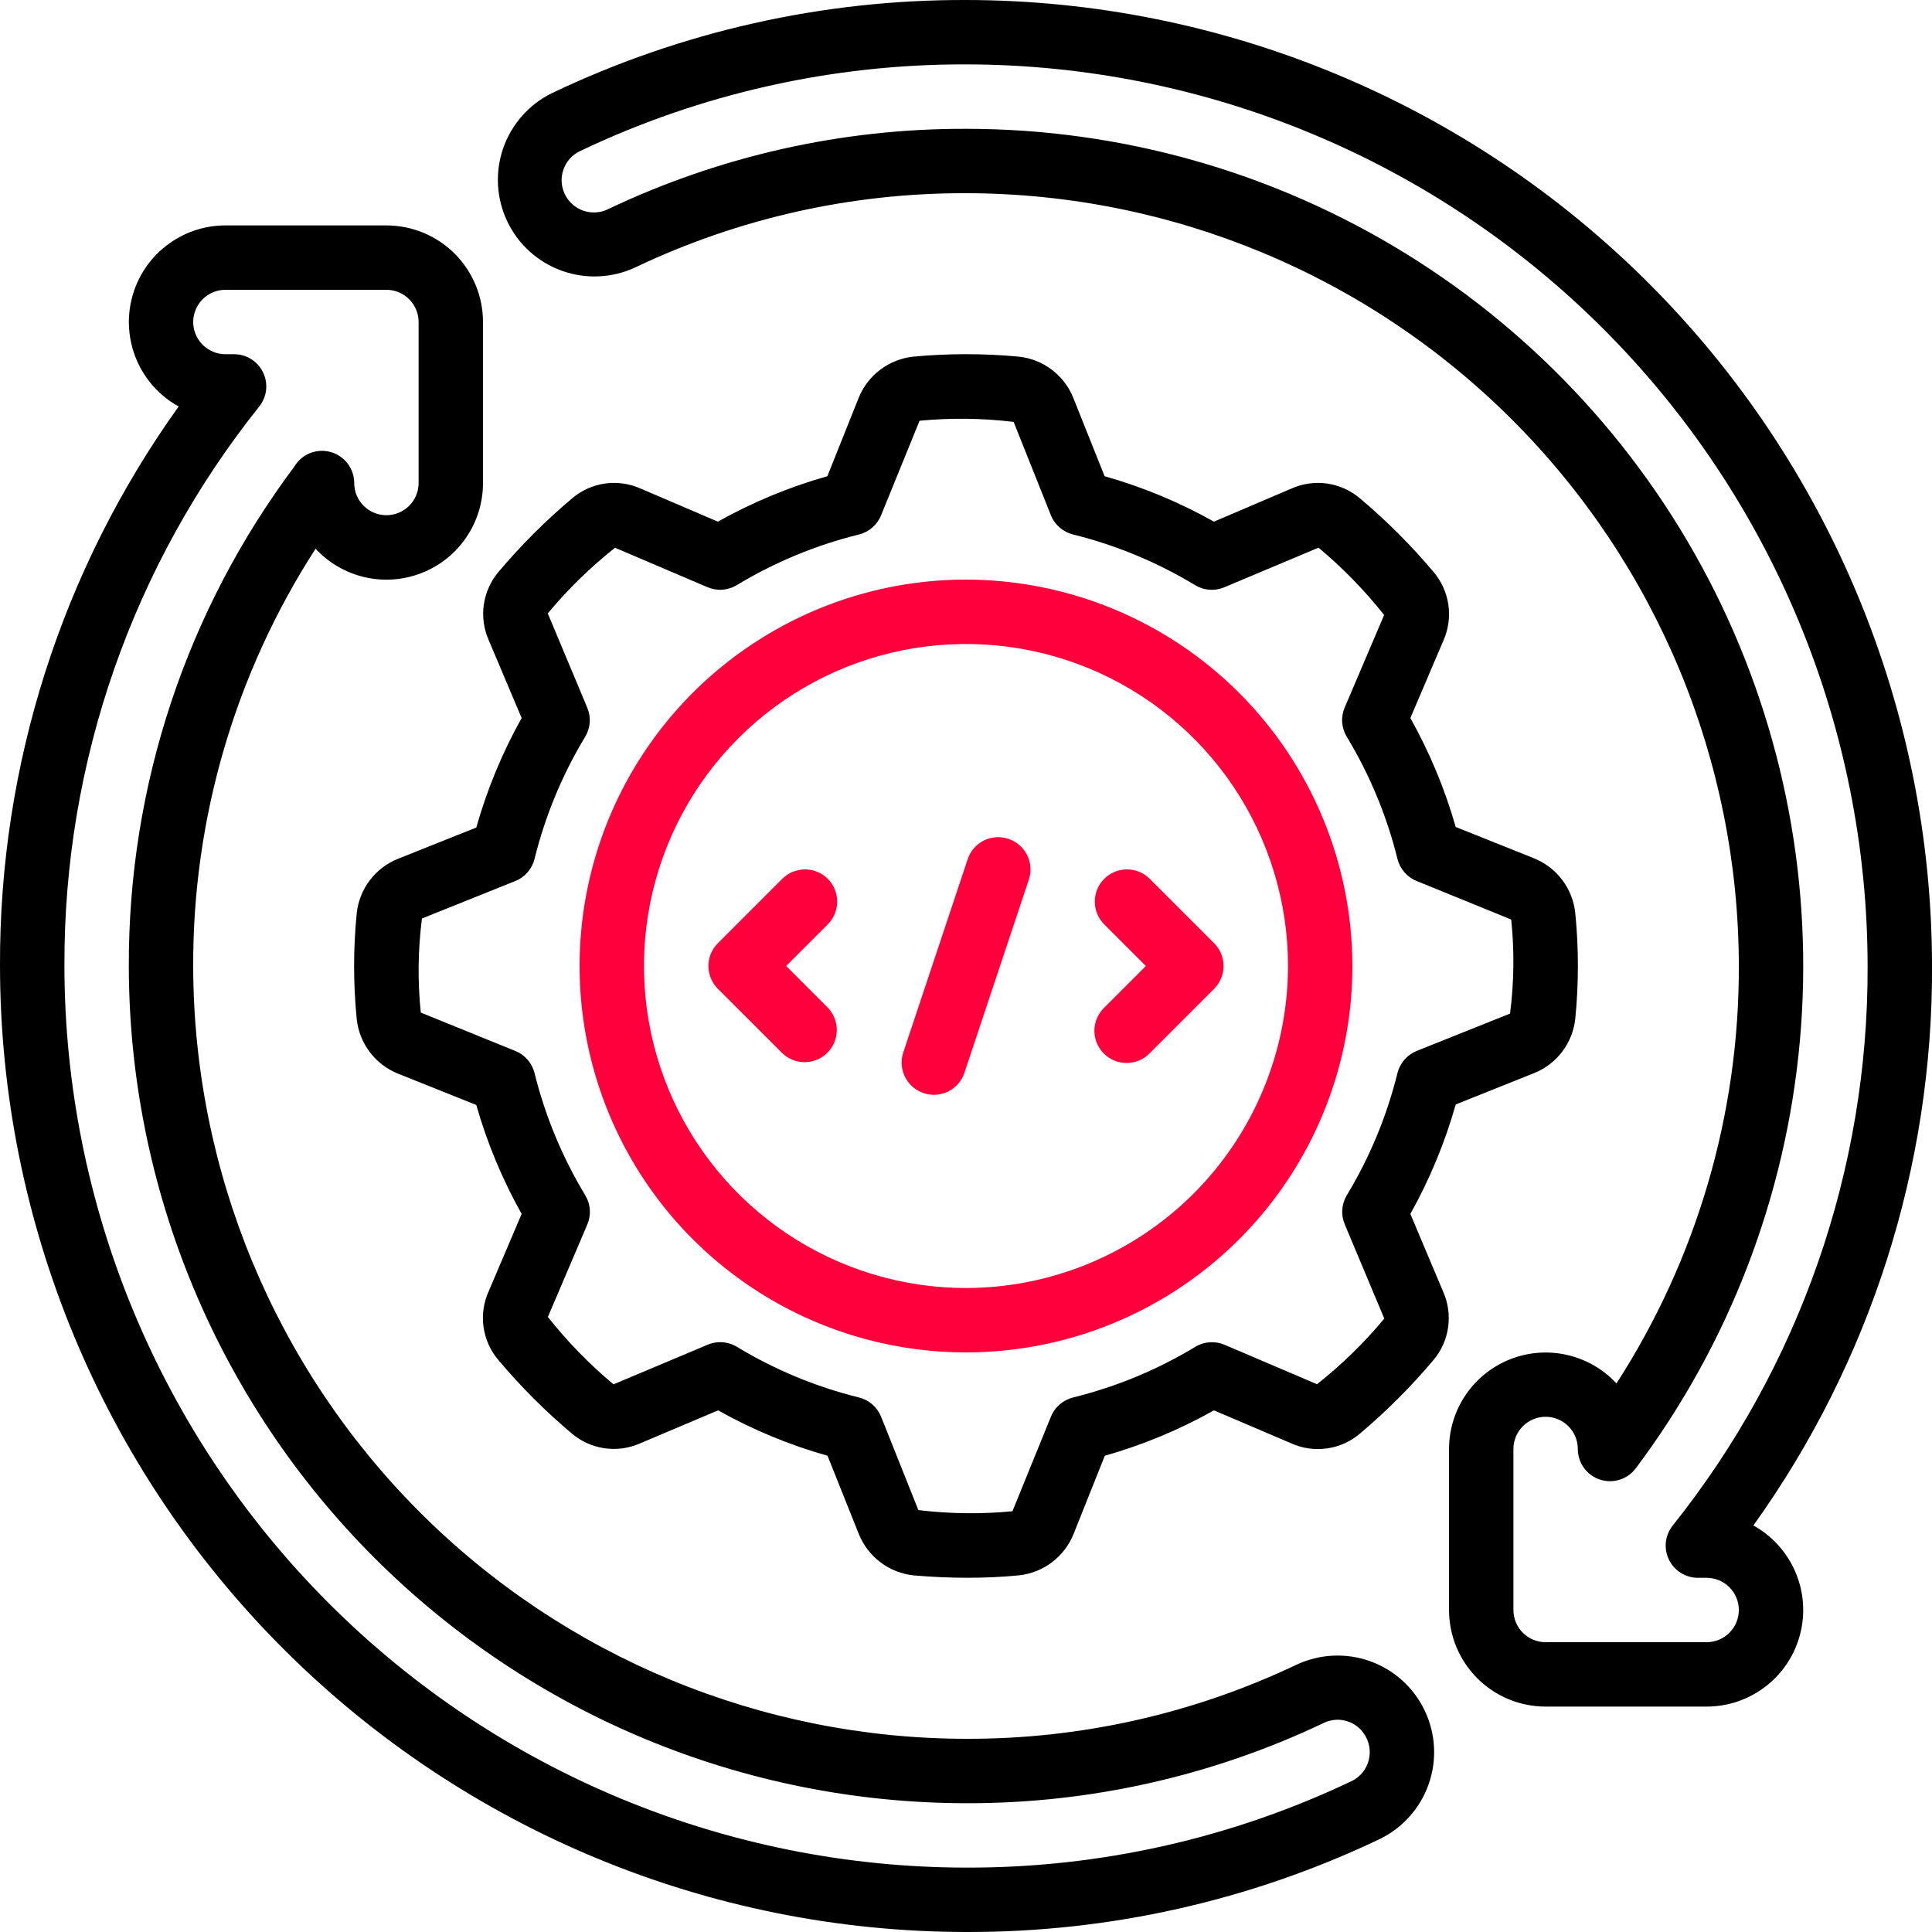 <svg width="55" height="55" viewBox="0 0 55 55" fill="none" xmlns="http://www.w3.org/2000/svg">
<path d="M40.81 16.282C40.173 15.525 39.472 14.824 38.715 14.187C38.45 13.962 38.126 13.816 37.782 13.766C37.438 13.717 37.086 13.765 36.769 13.906L34.558 14.85C33.575 14.298 32.531 13.864 31.446 13.557L30.554 11.325C30.426 11.006 30.213 10.729 29.938 10.522C29.664 10.315 29.338 10.187 28.996 10.152C28.002 10.06 27.001 10.06 26.007 10.152C25.664 10.187 25.337 10.315 25.061 10.523C24.785 10.73 24.572 11.009 24.443 11.329L23.553 13.557C22.467 13.864 21.421 14.298 20.436 14.85L18.233 13.907C17.915 13.765 17.563 13.717 17.219 13.766C16.874 13.816 16.55 13.962 16.286 14.188C15.529 14.825 14.828 15.526 14.19 16.282C13.966 16.548 13.822 16.872 13.773 17.216C13.724 17.56 13.774 17.911 13.915 18.229L14.85 20.441C14.299 21.426 13.866 22.472 13.559 23.558L11.329 24.449C11.011 24.576 10.733 24.788 10.526 25.062C10.319 25.335 10.191 25.66 10.155 26.001C10.056 27.001 10.056 28.008 10.155 29.008C10.191 29.35 10.319 29.676 10.527 29.951C10.735 30.225 11.013 30.438 11.333 30.566L13.559 31.456C13.867 32.537 14.301 33.578 14.85 34.558L13.909 36.766C13.767 37.084 13.717 37.435 13.766 37.779C13.815 38.124 13.959 38.447 14.184 38.713C14.821 39.47 15.521 40.172 16.278 40.809C16.544 41.034 16.867 41.179 17.211 41.229C17.555 41.279 17.906 41.23 18.224 41.089L20.442 40.15C21.426 40.702 22.472 41.136 23.558 41.442L24.45 43.674C24.579 43.993 24.792 44.271 25.067 44.477C25.341 44.684 25.667 44.812 26.009 44.848C26.525 44.893 27.042 44.916 27.545 44.916C28.048 44.916 28.538 44.893 28.998 44.848C29.341 44.812 29.668 44.684 29.944 44.477C30.219 44.269 30.433 43.991 30.562 43.671L31.452 41.442C32.535 41.135 33.577 40.701 34.558 40.15L36.766 41.092C37.084 41.234 37.435 41.283 37.78 41.233C38.125 41.184 38.449 41.037 38.714 40.812C39.47 40.174 40.171 39.474 40.808 38.717C41.032 38.451 41.177 38.128 41.225 37.783C41.274 37.439 41.225 37.088 41.083 36.771L40.15 34.558C40.701 33.573 41.134 32.527 41.442 31.441L43.671 30.55C43.989 30.423 44.267 30.211 44.474 29.938C44.681 29.664 44.809 29.34 44.845 28.998C44.944 28 44.944 26.995 44.845 25.997C44.81 25.654 44.682 25.327 44.475 25.051C44.267 24.775 43.988 24.562 43.667 24.433L41.441 23.543C41.133 22.463 40.7 21.422 40.15 20.441L41.092 18.233C41.233 17.915 41.282 17.562 41.232 17.217C41.182 16.872 41.036 16.548 40.81 16.282ZM40.333 25.082L43.021 26.177C43.114 27.068 43.102 27.967 42.988 28.855L40.333 29.917C40.198 29.971 40.078 30.056 39.982 30.166C39.887 30.276 39.818 30.406 39.783 30.548C39.48 31.773 38.994 32.945 38.342 34.025C38.267 34.15 38.222 34.29 38.212 34.435C38.202 34.58 38.227 34.725 38.284 34.859L39.408 37.537C38.836 38.225 38.194 38.851 37.492 39.406L34.861 38.283C34.727 38.226 34.582 38.202 34.437 38.212C34.292 38.222 34.152 38.266 34.028 38.341C32.947 38.995 31.774 39.481 30.548 39.783C30.407 39.818 30.276 39.886 30.166 39.982C30.056 40.077 29.97 40.198 29.916 40.333L28.822 43.022C27.931 43.108 27.033 43.096 26.144 42.989L25.084 40.333C25.03 40.198 24.944 40.077 24.834 39.982C24.725 39.886 24.594 39.818 24.452 39.783C23.227 39.48 22.055 38.994 20.976 38.34C20.833 38.254 20.669 38.209 20.502 38.209C20.379 38.209 20.256 38.234 20.143 38.282L17.465 39.409C16.778 38.836 16.152 38.193 15.597 37.491L16.719 34.86C16.776 34.726 16.801 34.581 16.791 34.436C16.781 34.291 16.736 34.151 16.661 34.026C16.008 32.946 15.521 31.773 15.217 30.548C15.182 30.406 15.114 30.276 15.018 30.166C14.922 30.056 14.802 29.971 14.667 29.917L11.979 28.826C11.887 27.935 11.898 27.036 12.012 26.148L14.667 25.082C14.802 25.029 14.922 24.943 15.018 24.834C15.114 24.724 15.182 24.593 15.217 24.452C15.52 23.227 16.006 22.054 16.659 20.974C16.734 20.85 16.778 20.709 16.788 20.564C16.798 20.419 16.773 20.274 16.716 20.141L15.594 17.462C16.166 16.775 16.808 16.149 17.508 15.593L20.139 16.716C20.273 16.773 20.418 16.798 20.563 16.788C20.708 16.778 20.848 16.733 20.973 16.658C22.053 16.005 23.226 15.519 24.452 15.216C24.594 15.181 24.725 15.113 24.834 15.018C24.944 14.922 25.03 14.802 25.084 14.666L26.178 11.978C27.069 11.892 27.967 11.903 28.856 12.011L29.916 14.666C29.97 14.802 30.056 14.922 30.166 15.018C30.276 15.113 30.407 15.181 30.548 15.216C31.773 15.519 32.945 16.006 34.024 16.659C34.148 16.734 34.289 16.779 34.434 16.788C34.578 16.799 34.724 16.774 34.857 16.717L37.535 15.591C38.222 16.164 38.848 16.806 39.403 17.508L38.281 20.14C38.224 20.273 38.199 20.419 38.209 20.563C38.219 20.708 38.264 20.849 38.339 20.973C38.992 22.053 39.48 23.226 39.783 24.452C39.818 24.593 39.887 24.724 39.982 24.834C40.078 24.943 40.198 25.029 40.333 25.082Z" fill="black"/>
<path d="M27.5 16.5C25.324 16.5 23.198 17.145 21.389 18.354C19.58 19.562 18.17 21.28 17.337 23.291C16.505 25.3 16.287 27.512 16.711 29.646C17.136 31.78 18.183 33.74 19.722 35.278C21.26 36.816 23.22 37.864 25.354 38.289C27.488 38.713 29.7 38.495 31.709 37.663C33.719 36.83 35.437 35.42 36.646 33.611C37.855 31.802 38.5 29.676 38.5 27.5C38.497 24.584 37.337 21.788 35.275 19.725C33.212 17.663 30.416 16.503 27.5 16.5ZM27.5 36.667C25.687 36.667 23.915 36.129 22.407 35.122C20.9 34.114 19.725 32.683 19.031 31.008C18.337 29.333 18.156 27.49 18.509 25.712C18.863 23.933 19.736 22.3 21.018 21.018C22.3 19.736 23.933 18.863 25.712 18.509C27.49 18.156 29.333 18.337 31.008 19.031C32.683 19.725 34.114 20.9 35.122 22.407C36.129 23.915 36.667 25.687 36.667 27.5C36.664 29.93 35.697 32.26 33.979 33.979C32.26 35.697 29.93 36.664 27.5 36.667Z" fill="#FF003C"/>
<path d="M27.5 55C31.574 55.012 35.599 54.108 39.276 52.355C39.93 52.038 40.432 51.475 40.672 50.789C40.913 50.103 40.871 49.351 40.558 48.695C40.245 48.039 39.685 47.534 39.001 47.29C38.317 47.046 37.563 47.083 36.906 47.392C33.968 48.79 30.754 49.51 27.5 49.5C21.668 49.493 16.076 47.173 11.951 43.049C7.827 38.925 5.507 33.333 5.5 27.5C5.488 23.287 6.698 19.161 8.984 15.621C9.359 16.027 9.849 16.309 10.388 16.433C10.927 16.556 11.49 16.514 12.005 16.311C12.52 16.11 12.961 15.757 13.273 15.3C13.584 14.843 13.75 14.303 13.75 13.75V9.167C13.75 8.438 13.46 7.738 12.945 7.222C12.429 6.707 11.729 6.417 11 6.417H6.417C5.808 6.417 5.216 6.62 4.734 6.994C4.252 7.367 3.908 7.89 3.756 8.48C3.604 9.07 3.652 9.693 3.892 10.253C4.133 10.813 4.553 11.277 5.086 11.572C1.758 16.215 -0.021 21.788 0 27.5C0.008 34.791 2.908 41.781 8.064 46.937C13.219 52.092 20.209 54.992 27.5 55ZM7.489 10.602C7.414 10.446 7.297 10.316 7.151 10.224C7.005 10.132 6.837 10.084 6.664 10.084H6.417C6.174 10.084 5.941 9.987 5.769 9.815C5.597 9.643 5.5 9.41 5.5 9.167C5.5 8.924 5.597 8.691 5.769 8.519C5.941 8.347 6.174 8.25 6.417 8.25H11C11.243 8.25 11.476 8.347 11.648 8.519C11.82 8.691 11.917 8.924 11.917 9.167V13.75C11.917 13.993 11.82 14.227 11.648 14.399C11.476 14.57 11.243 14.667 11 14.667C10.757 14.667 10.524 14.57 10.352 14.399C10.18 14.227 10.084 13.993 10.084 13.75C10.083 13.549 10.017 13.354 9.895 13.194C9.773 13.035 9.602 12.919 9.408 12.867C9.214 12.814 9.008 12.826 8.822 12.901C8.636 12.977 8.48 13.112 8.378 13.285C5.307 17.387 3.653 22.376 3.667 27.5C3.674 33.819 6.187 39.877 10.655 44.345C15.123 48.813 21.181 51.327 27.5 51.334C31.028 51.343 34.513 50.56 37.698 49.042C37.896 48.95 38.121 48.932 38.331 48.993C38.541 49.053 38.722 49.188 38.84 49.371C38.912 49.479 38.961 49.601 38.982 49.729C39.003 49.857 38.997 49.988 38.964 50.113C38.931 50.239 38.872 50.356 38.791 50.457C38.709 50.557 38.607 50.64 38.491 50.698C35.059 52.335 31.302 53.178 27.5 53.167C20.695 53.159 14.171 50.453 9.36 45.641C4.548 40.829 1.841 34.305 1.834 27.5C1.812 21.713 3.77 16.092 7.382 11.57C7.489 11.435 7.556 11.273 7.575 11.101C7.594 10.93 7.564 10.757 7.489 10.602Z" fill="black"/>
<path d="M27.501 0C23.427 -0.012 19.402 0.893 15.724 2.646C15.07 2.963 14.569 3.525 14.328 4.211C14.088 4.897 14.129 5.65 14.442 6.305C14.755 6.961 15.315 7.466 16 7.71C16.684 7.954 17.437 7.918 18.095 7.608C21.033 6.21 24.247 5.49 27.501 5.5C33.333 5.507 38.925 7.827 43.049 11.951C47.174 16.076 49.494 21.667 49.501 27.5C49.512 31.715 48.302 35.842 46.017 39.384C45.642 38.978 45.153 38.696 44.614 38.573C44.076 38.449 43.512 38.491 42.998 38.693C42.483 38.894 42.042 39.246 41.73 39.702C41.418 40.158 41.251 40.698 41.251 41.25V45.833C41.251 46.563 41.54 47.262 42.056 47.778C42.572 48.294 43.271 48.583 44.001 48.583H48.584C49.194 48.583 49.786 48.381 50.268 48.007C50.75 47.634 51.094 47.111 51.246 46.521C51.399 45.93 51.35 45.306 51.109 44.746C50.868 44.186 50.448 43.722 49.915 43.427C53.243 38.785 55.023 33.212 55.001 27.5C54.992 20.209 52.092 13.219 46.937 8.064C41.781 2.908 34.791 0.008 27.501 0ZM47.618 43.43C47.511 43.565 47.444 43.727 47.424 43.899C47.405 44.07 47.435 44.243 47.51 44.398C47.585 44.554 47.702 44.685 47.848 44.776C47.994 44.868 48.163 44.917 48.336 44.917H48.584C48.827 44.917 49.06 45.013 49.232 45.185C49.404 45.357 49.501 45.59 49.501 45.833C49.501 46.077 49.404 46.31 49.232 46.481C49.06 46.653 48.827 46.75 48.584 46.75H44.001C43.757 46.75 43.524 46.653 43.352 46.481C43.181 46.31 43.084 46.077 43.084 45.833V41.25C43.084 41.007 43.181 40.774 43.352 40.602C43.524 40.43 43.757 40.333 44.001 40.333C44.244 40.333 44.477 40.43 44.649 40.602C44.821 40.774 44.917 41.007 44.917 41.25C44.917 41.442 44.978 41.63 45.09 41.786C45.203 41.942 45.361 42.059 45.544 42.12C45.727 42.181 45.924 42.182 46.107 42.125C46.291 42.068 46.452 41.954 46.567 41.8C49.223 38.259 50.84 34.049 51.238 29.64C51.635 25.232 50.797 20.8 48.818 16.841C46.838 12.883 43.796 9.553 40.031 7.226C36.265 4.899 31.927 3.667 27.501 3.667C23.973 3.657 20.488 4.441 17.303 5.958C17.083 6.064 16.831 6.077 16.601 5.996C16.371 5.915 16.183 5.746 16.078 5.527C15.973 5.307 15.959 5.055 16.04 4.825C16.121 4.595 16.29 4.407 16.51 4.302C19.942 2.666 23.698 1.822 27.501 1.833C34.305 1.841 40.829 4.548 45.641 9.36C50.453 14.171 53.159 20.695 53.167 27.5C53.188 33.288 51.23 38.908 47.618 43.43Z" fill="black"/>
<path d="M23.565 25.018C23.393 24.846 23.16 24.75 22.917 24.75C22.674 24.75 22.441 24.846 22.269 25.018L20.435 26.852C20.264 27.024 20.167 27.257 20.167 27.5C20.167 27.743 20.264 27.976 20.435 28.148L22.269 29.981C22.442 30.148 22.673 30.241 22.913 30.238C23.154 30.236 23.384 30.14 23.554 29.97C23.724 29.8 23.82 29.57 23.822 29.33C23.824 29.09 23.732 28.858 23.565 28.685L22.38 27.5L23.565 26.315C23.737 26.143 23.833 25.91 23.833 25.666C23.833 25.423 23.737 25.19 23.565 25.018Z" fill="#FF003C"/>
<path d="M31.435 25.018C31.263 25.19 31.167 25.423 31.167 25.666C31.167 25.91 31.263 26.143 31.435 26.315L32.62 27.5L31.435 28.685C31.348 28.77 31.278 28.871 31.23 28.983C31.182 29.094 31.156 29.215 31.155 29.336C31.154 29.458 31.177 29.579 31.224 29.692C31.27 29.804 31.338 29.907 31.424 29.993C31.51 30.079 31.612 30.147 31.725 30.193C31.837 30.239 31.958 30.262 32.08 30.261C32.202 30.26 32.322 30.235 32.434 30.187C32.546 30.139 32.647 30.069 32.731 29.981L34.565 28.148C34.736 27.976 34.833 27.743 34.833 27.5C34.833 27.257 34.736 27.024 34.565 26.852L32.731 25.018C32.559 24.846 32.326 24.75 32.083 24.75C31.84 24.75 31.607 24.846 31.435 25.018Z" fill="#FF003C"/>
<path d="M28.707 23.88C28.593 23.842 28.472 23.826 28.352 23.834C28.232 23.842 28.114 23.874 28.007 23.928C27.899 23.982 27.803 24.057 27.724 24.148C27.645 24.239 27.586 24.345 27.548 24.46L25.715 29.96C25.677 30.074 25.662 30.195 25.67 30.315C25.679 30.435 25.711 30.552 25.765 30.66C25.819 30.768 25.894 30.864 25.985 30.943C26.076 31.022 26.182 31.082 26.296 31.12C26.41 31.158 26.531 31.173 26.651 31.165C26.772 31.156 26.889 31.124 26.997 31.07C27.104 31.016 27.201 30.941 27.279 30.85C27.358 30.759 27.419 30.653 27.456 30.539L29.29 25.039C29.328 24.925 29.343 24.804 29.334 24.684C29.325 24.564 29.293 24.446 29.238 24.339C29.184 24.231 29.11 24.135 29.018 24.057C28.927 23.978 28.821 23.918 28.707 23.88Z" fill="#FF003C"/>
</svg>
